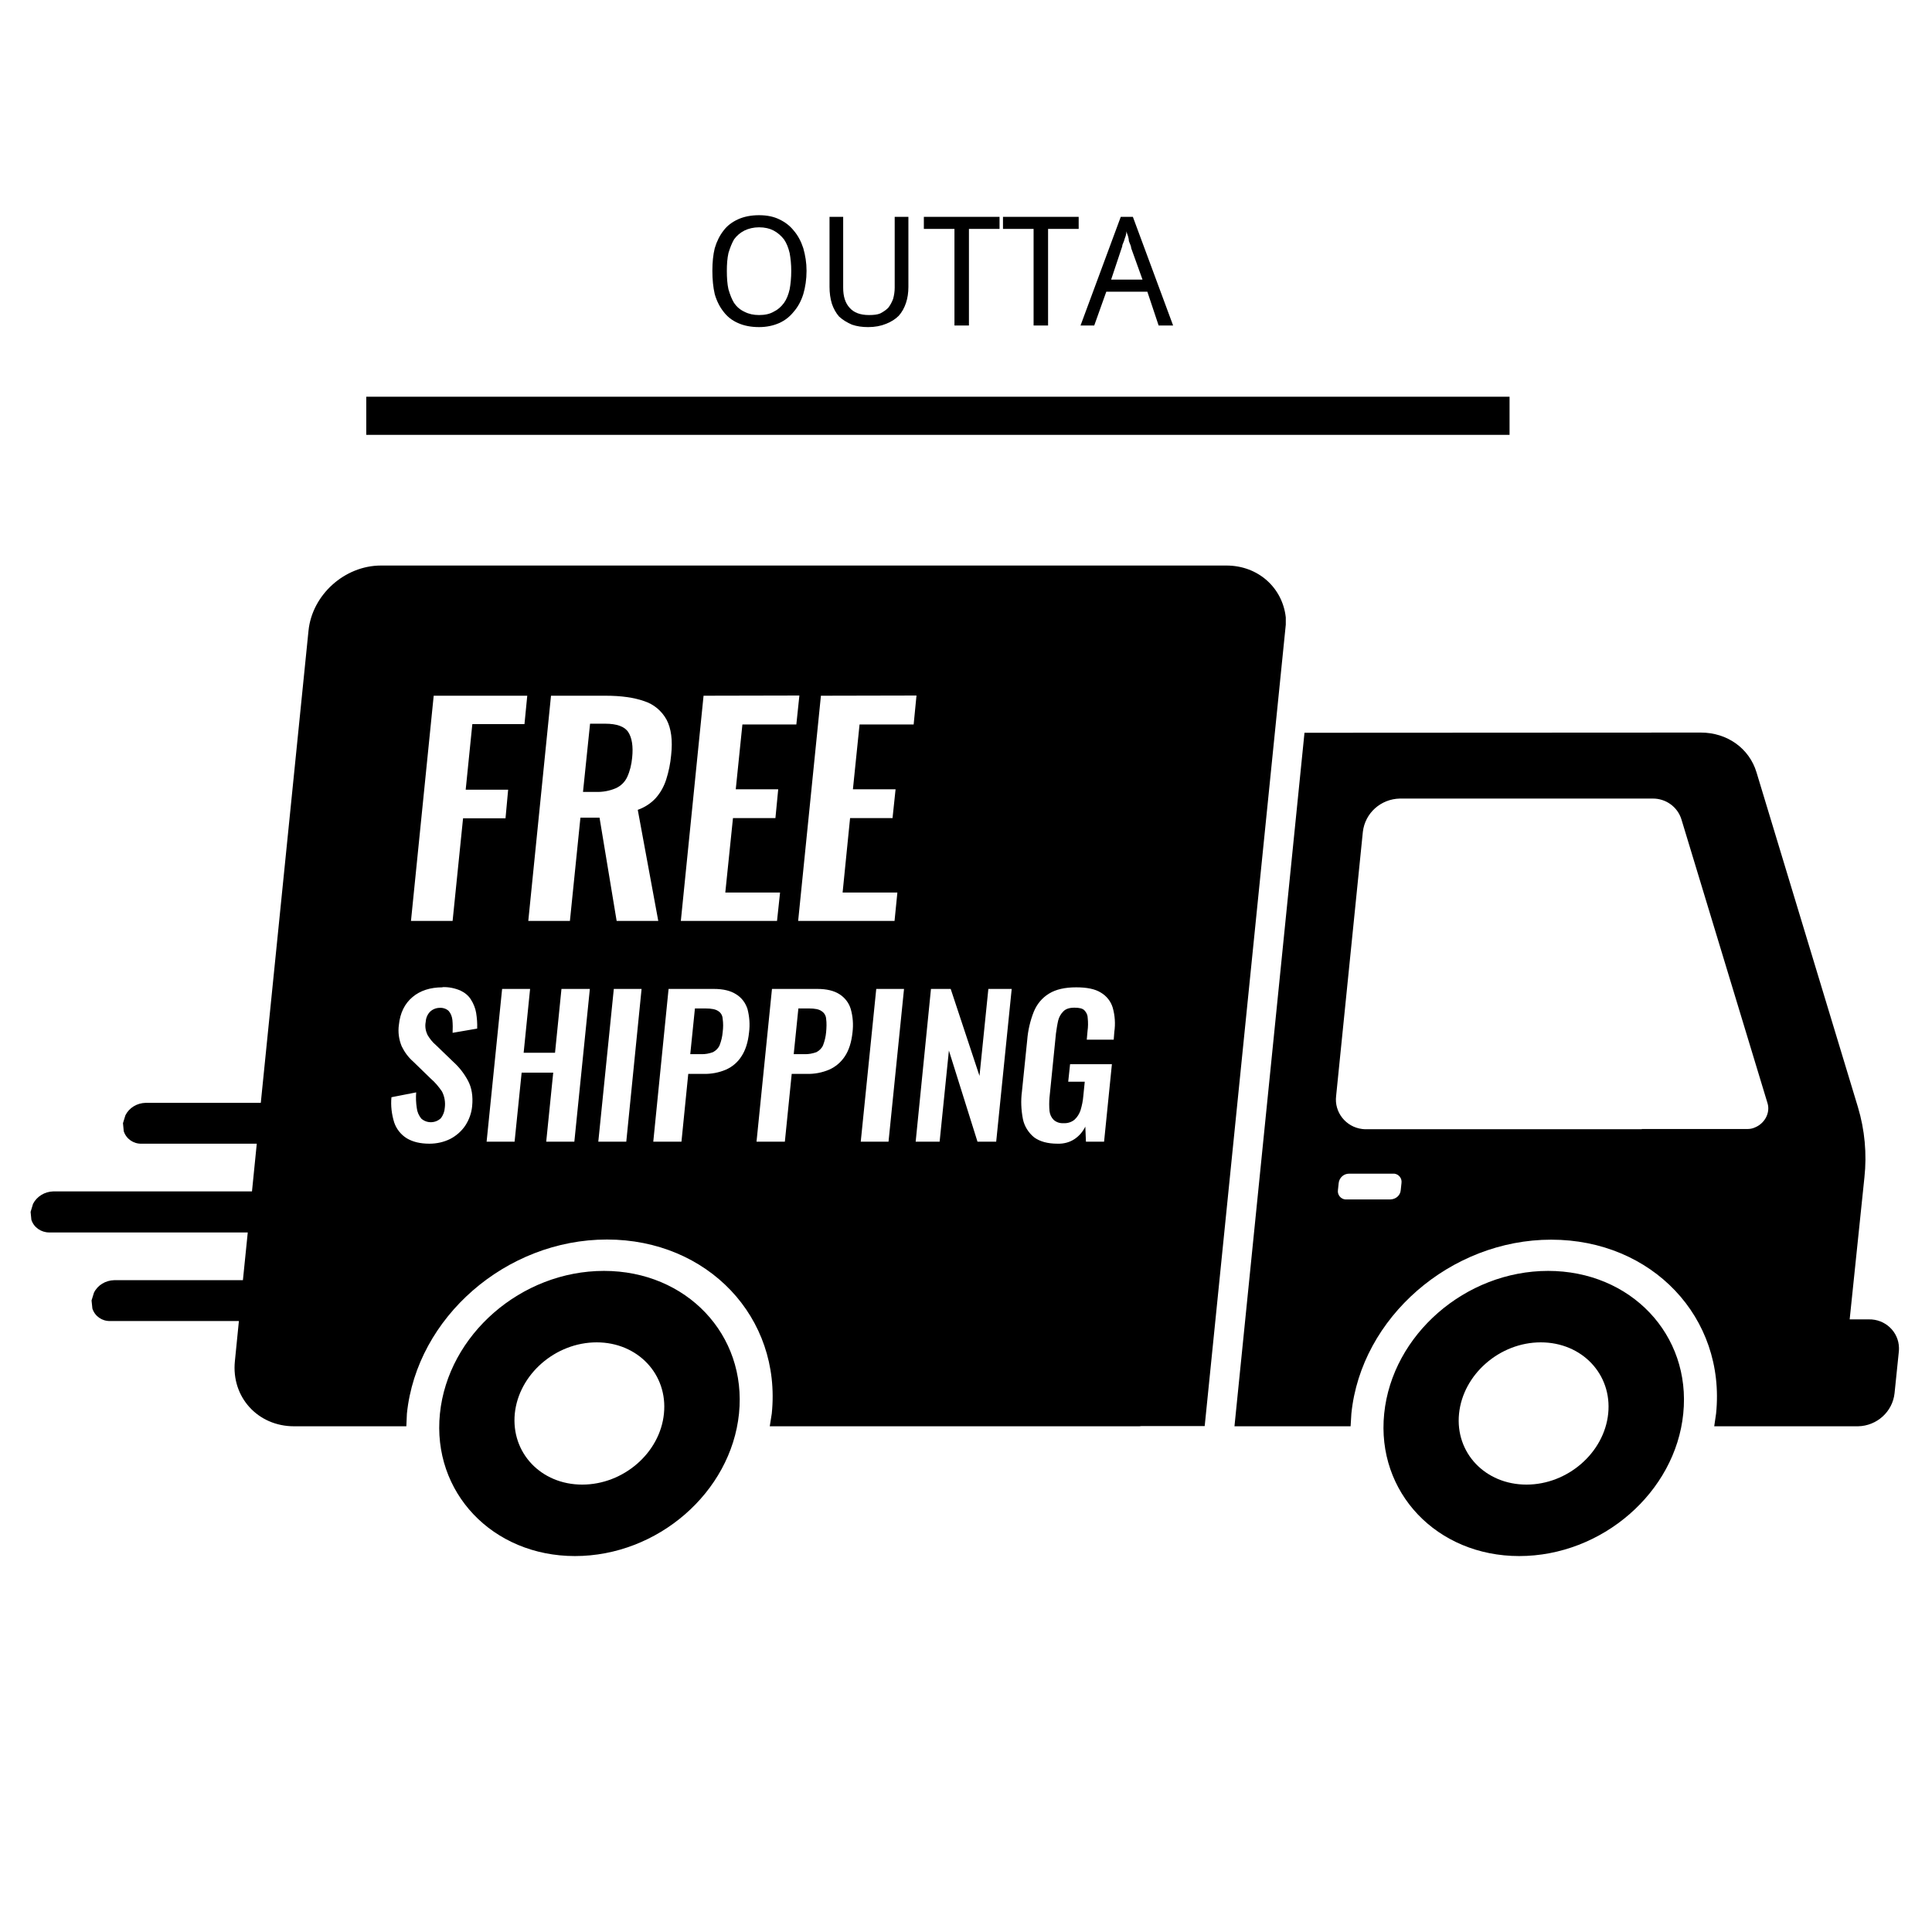<svg version="1.0" preserveAspectRatio="xMidYMid meet" height="50" viewBox="0 0 37.5 37.5" zoomAndPan="magnify" width="50" xmlns:xlink="http://www.w3.org/1999/xlink" xmlns="http://www.w3.org/2000/svg"><defs><g></g><clipPath id="df6d49b03a"><path clip-rule="nonzero" d="M 0.594 10.969 L 36.859 10.969 L 36.859 30.207 L 0.594 30.207 Z M 0.594 10.969"></path></clipPath></defs><g clip-path="url(#df6d49b03a)"><path fill-rule="evenodd" fill-opacity="1" d="M 29.906 26.055 C 29.109 26.055 28.398 26.676 28.32 27.438 C 28.242 28.199 28.828 28.816 29.629 28.816 C 30.426 28.816 31.137 28.199 31.215 27.438 C 31.293 26.676 30.707 26.055 29.906 26.055 Z M 11.582 26.055 C 10.781 26.055 10.07 26.676 9.992 27.438 C 9.918 28.199 10.5 28.816 11.301 28.816 C 12.102 28.816 12.812 28.199 12.887 27.438 C 12.965 26.676 12.379 26.055 11.582 26.055 Z M 30.047 24.668 C 31.652 24.668 32.828 25.906 32.672 27.438 C 32.52 28.965 31.094 30.203 29.488 30.203 C 27.887 30.203 26.711 28.965 26.867 27.438 C 27.023 25.906 28.445 24.668 30.051 24.668 Z M 11.723 24.668 C 13.324 24.668 14.5 25.906 14.344 27.438 C 14.188 28.965 12.766 30.203 11.16 30.203 C 9.559 30.203 8.383 28.965 8.539 27.438 C 8.695 25.906 10.117 24.668 11.723 24.668 Z M 26.184 22.781 C 26.082 22.781 25.996 22.859 25.984 22.961 L 25.969 23.102 C 25.957 23.188 26.02 23.27 26.109 23.281 C 26.117 23.281 26.125 23.281 26.133 23.281 L 26.988 23.281 C 27.094 23.277 27.18 23.203 27.188 23.102 L 27.203 22.961 C 27.215 22.871 27.152 22.793 27.066 22.781 C 27.055 22.781 27.047 22.781 27.039 22.781 Z M 15.496 19.574 L 15.703 19.574 C 15.816 19.574 15.898 19.59 15.945 19.625 C 15.996 19.656 16.031 19.711 16.035 19.773 C 16.047 19.859 16.043 19.945 16.035 20.035 C 16.027 20.121 16.008 20.203 15.977 20.285 C 15.953 20.344 15.906 20.391 15.848 20.422 C 15.773 20.449 15.691 20.465 15.613 20.461 L 15.406 20.461 L 15.496 19.578 Z M 13.488 19.574 L 13.695 19.574 C 13.809 19.574 13.891 19.59 13.941 19.625 C 13.992 19.656 14.023 19.711 14.027 19.773 C 14.039 19.859 14.039 19.945 14.027 20.035 C 14.02 20.121 14 20.203 13.969 20.285 C 13.945 20.344 13.898 20.391 13.84 20.422 C 13.766 20.449 13.688 20.465 13.605 20.461 L 13.398 20.461 L 13.488 19.578 Z M 18.07 19.195 L 17.773 22.16 L 18.238 22.16 L 18.418 20.391 L 18.973 22.16 L 19.336 22.16 L 19.637 19.195 L 19.184 19.195 L 19.012 20.883 L 18.453 19.195 Z M 17.008 19.195 L 16.707 22.16 L 17.246 22.16 L 17.547 19.195 Z M 14.984 19.195 L 14.684 22.16 L 15.234 22.16 L 15.367 20.844 L 15.664 20.844 C 15.809 20.848 15.957 20.82 16.094 20.762 C 16.219 20.707 16.324 20.617 16.398 20.504 C 16.477 20.387 16.527 20.23 16.547 20.039 C 16.566 19.887 16.555 19.73 16.512 19.582 C 16.477 19.465 16.398 19.363 16.293 19.297 C 16.188 19.23 16.047 19.195 15.863 19.195 Z M 12.977 19.195 L 12.68 22.16 L 13.227 22.16 L 13.359 20.844 L 13.656 20.844 C 13.805 20.848 13.953 20.82 14.09 20.762 C 14.215 20.707 14.32 20.617 14.391 20.504 C 14.469 20.387 14.52 20.23 14.539 20.039 C 14.559 19.887 14.547 19.73 14.508 19.582 C 14.469 19.465 14.395 19.363 14.285 19.297 C 14.18 19.23 14.039 19.195 13.855 19.195 Z M 11.914 19.195 L 11.613 22.16 L 12.156 22.16 L 12.453 19.195 Z M 9.746 19.195 L 9.445 22.16 L 9.988 22.16 L 10.125 20.82 L 10.738 20.82 L 10.602 22.16 L 11.148 22.16 L 11.449 19.195 L 10.898 19.195 L 10.773 20.434 L 10.164 20.434 L 10.289 19.195 Z M 20.891 19.164 C 20.672 19.164 20.496 19.203 20.363 19.285 C 20.227 19.367 20.125 19.492 20.066 19.637 C 19.996 19.812 19.953 20 19.938 20.188 L 19.836 21.184 C 19.812 21.363 19.82 21.543 19.855 21.723 C 19.883 21.859 19.961 21.984 20.07 22.074 C 20.18 22.156 20.332 22.199 20.527 22.199 C 20.648 22.203 20.766 22.172 20.863 22.105 C 20.953 22.043 21.02 21.961 21.066 21.867 L 21.078 22.16 L 21.43 22.16 L 21.582 20.656 L 20.77 20.656 L 20.734 20.996 L 21.055 20.996 L 21.027 21.273 C 21.02 21.367 21 21.461 20.973 21.551 C 20.949 21.621 20.91 21.684 20.855 21.734 C 20.797 21.781 20.723 21.805 20.645 21.801 C 20.574 21.805 20.508 21.785 20.453 21.738 C 20.406 21.691 20.379 21.633 20.371 21.566 C 20.363 21.477 20.363 21.387 20.371 21.301 L 20.496 20.059 C 20.508 19.977 20.52 19.891 20.539 19.809 C 20.555 19.742 20.59 19.68 20.641 19.629 C 20.688 19.582 20.758 19.559 20.855 19.559 C 20.949 19.559 21.012 19.574 21.047 19.609 C 21.09 19.652 21.113 19.707 21.113 19.766 C 21.121 19.848 21.121 19.93 21.109 20.012 L 21.094 20.18 L 21.617 20.18 L 21.629 20.027 C 21.652 19.871 21.641 19.711 21.598 19.559 C 21.562 19.438 21.48 19.332 21.367 19.266 C 21.254 19.195 21.094 19.164 20.887 19.164 Z M 8.59 19.164 C 8.352 19.164 8.156 19.227 8.008 19.352 C 7.855 19.48 7.766 19.66 7.742 19.895 C 7.723 20.035 7.742 20.176 7.797 20.309 C 7.852 20.422 7.926 20.523 8.02 20.605 L 8.363 20.938 C 8.445 21.008 8.516 21.094 8.578 21.184 C 8.629 21.281 8.648 21.395 8.633 21.504 C 8.629 21.574 8.602 21.645 8.559 21.703 C 8.453 21.805 8.285 21.809 8.176 21.711 C 8.129 21.652 8.098 21.582 8.09 21.508 C 8.074 21.406 8.07 21.305 8.078 21.203 L 7.598 21.297 C 7.582 21.461 7.602 21.629 7.652 21.789 C 7.695 21.914 7.781 22.023 7.895 22.094 C 8.012 22.164 8.156 22.199 8.336 22.199 C 8.477 22.199 8.617 22.168 8.742 22.105 C 8.859 22.043 8.957 21.957 9.031 21.848 C 9.105 21.734 9.152 21.605 9.164 21.473 C 9.184 21.277 9.156 21.109 9.082 20.973 C 9.008 20.836 8.914 20.715 8.801 20.613 L 8.461 20.285 C 8.395 20.23 8.34 20.16 8.297 20.086 C 8.262 20.012 8.246 19.926 8.262 19.84 C 8.266 19.766 8.293 19.695 8.344 19.641 C 8.395 19.59 8.465 19.562 8.539 19.562 C 8.602 19.559 8.668 19.582 8.711 19.625 C 8.754 19.676 8.773 19.734 8.781 19.797 C 8.789 19.879 8.789 19.965 8.785 20.047 L 9.262 19.965 C 9.266 19.863 9.258 19.762 9.242 19.66 C 9.227 19.57 9.191 19.48 9.141 19.402 C 9.094 19.324 9.02 19.266 8.938 19.227 C 8.828 19.18 8.711 19.156 8.59 19.16 Z M 27.172 15.5 C 26.801 15.508 26.496 15.781 26.453 16.145 L 25.934 21.273 C 25.895 21.586 26.121 21.875 26.441 21.914 C 26.465 21.918 26.496 21.918 26.523 21.918 L 31.867 21.918 L 31.867 21.914 L 33.918 21.914 C 33.965 21.914 34.012 21.906 34.055 21.887 C 34.25 21.812 34.363 21.605 34.309 21.418 L 32.637 15.906 C 32.562 15.66 32.332 15.496 32.074 15.5 L 27.168 15.5 Z M 33.012 14.219 C 33.523 14.219 33.953 14.523 34.094 14.992 L 36.062 21.488 C 36.195 21.93 36.238 22.398 36.188 22.855 L 35.902 25.609 L 36.273 25.609 C 36.59 25.602 36.852 25.848 36.859 26.16 C 36.859 26.191 36.859 26.219 36.855 26.246 L 36.773 27.043 C 36.734 27.402 36.43 27.676 36.066 27.684 L 33.273 27.684 L 33.309 27.438 C 33.5 25.574 32.066 24.062 30.109 24.062 C 28.156 24.062 26.418 25.574 26.23 27.438 L 26.215 27.684 L 23.961 27.684 L 25.32 14.223 Z M 11.449 14.047 L 11.746 14.047 C 11.973 14.047 12.125 14.102 12.195 14.211 C 12.266 14.32 12.293 14.488 12.27 14.707 C 12.258 14.836 12.227 14.969 12.172 15.086 C 12.125 15.184 12.047 15.258 11.949 15.301 C 11.828 15.352 11.699 15.375 11.57 15.371 L 11.316 15.371 L 11.453 14.047 Z M 15.934 13.504 L 15.492 17.875 L 17.363 17.875 L 17.418 17.324 L 16.355 17.324 L 16.5 15.879 L 17.324 15.879 L 17.383 15.32 L 16.555 15.32 L 16.684 14.062 L 17.734 14.062 L 17.789 13.5 Z M 13.656 13.504 L 13.215 17.875 L 15.082 17.875 L 15.141 17.324 L 14.078 17.324 L 14.227 15.879 L 15.051 15.879 L 15.105 15.32 L 14.281 15.32 L 14.41 14.062 L 15.457 14.062 L 15.516 13.5 Z M 10.695 13.504 L 10.254 17.875 L 11.062 17.875 L 11.266 15.871 L 11.637 15.871 L 11.969 17.875 L 12.777 17.875 L 12.379 15.719 C 12.512 15.672 12.633 15.594 12.727 15.492 C 12.82 15.387 12.887 15.266 12.93 15.133 C 12.98 14.977 13.012 14.82 13.027 14.656 C 13.059 14.367 13.027 14.137 12.938 13.969 C 12.844 13.797 12.688 13.668 12.504 13.609 C 12.305 13.539 12.055 13.504 11.758 13.504 Z M 8.418 13.504 L 7.977 17.875 L 8.785 17.875 L 8.988 15.883 L 9.812 15.883 L 9.863 15.328 L 9.039 15.328 L 9.168 14.055 L 10.18 14.055 L 10.234 13.504 Z M 7.398 10.977 L 23.805 10.977 C 24.422 10.977 24.895 11.41 24.957 11.984 L 24.957 12.125 L 23.383 27.68 L 22.152 27.68 L 22.117 27.684 L 14.941 27.684 L 14.98 27.438 C 15.172 25.57 13.738 24.059 11.781 24.059 C 9.824 24.059 8.09 25.57 7.898 27.438 L 7.887 27.684 L 5.707 27.684 C 5.004 27.684 4.488 27.117 4.559 26.422 L 4.637 25.641 L 2.137 25.641 C 1.98 25.645 1.84 25.547 1.793 25.398 L 1.777 25.242 L 1.824 25.09 C 1.898 24.941 2.051 24.852 2.219 24.848 L 4.715 24.848 L 4.809 23.922 L 0.957 23.922 C 0.797 23.922 0.656 23.824 0.609 23.676 L 0.594 23.523 L 0.641 23.367 C 0.715 23.223 0.867 23.129 1.035 23.125 L 4.891 23.125 L 4.984 22.199 L 2.746 22.199 C 2.59 22.203 2.449 22.105 2.402 21.957 L 2.387 21.801 L 2.434 21.648 C 2.508 21.5 2.66 21.41 2.828 21.406 L 5.062 21.406 L 5.988 12.242 C 6.059 11.543 6.691 10.977 7.395 10.977 Z M 7.398 10.977" fill="#000000"></path></g><path stroke-miterlimit="4" stroke-opacity="1" stroke-width="1" stroke="#000000" d="M 0.003 0.502 L 29.991 0.502" stroke-linejoin="miter" fill="none" transform="matrix(0.74, 0, 0, 0.74, 7.107, 7.699)" stroke-linecap="butt"></path><g fill-opacity="1" fill="#000000"><g transform="translate(13.639, 6.318)"><g><path d="M 2.016 -1.062 C 2.016 -0.895 1.992 -0.742 1.953 -0.609 C 1.91 -0.473 1.848 -0.359 1.766 -0.266 C 1.691 -0.172 1.598 -0.098 1.484 -0.047 C 1.367 0.004 1.238 0.031 1.094 0.031 C 0.938 0.031 0.801 0.004 0.688 -0.047 C 0.57 -0.098 0.477 -0.172 0.406 -0.266 C 0.332 -0.359 0.273 -0.473 0.234 -0.609 C 0.203 -0.742 0.188 -0.895 0.188 -1.062 C 0.188 -1.227 0.203 -1.375 0.234 -1.5 C 0.273 -1.633 0.332 -1.75 0.406 -1.844 C 0.477 -1.938 0.57 -2.008 0.688 -2.062 C 0.801 -2.113 0.938 -2.141 1.094 -2.141 C 1.25 -2.141 1.379 -2.113 1.484 -2.062 C 1.598 -2.008 1.691 -1.938 1.766 -1.844 C 1.848 -1.75 1.91 -1.633 1.953 -1.5 C 1.992 -1.363 2.016 -1.219 2.016 -1.062 Z M 0.469 -1.062 C 0.469 -0.926 0.477 -0.805 0.5 -0.703 C 0.531 -0.598 0.566 -0.508 0.609 -0.438 C 0.66 -0.363 0.727 -0.305 0.812 -0.266 C 0.895 -0.223 0.988 -0.203 1.094 -0.203 C 1.207 -0.203 1.301 -0.223 1.375 -0.266 C 1.457 -0.305 1.523 -0.363 1.578 -0.438 C 1.629 -0.508 1.664 -0.598 1.688 -0.703 C 1.707 -0.805 1.719 -0.926 1.719 -1.062 C 1.719 -1.188 1.707 -1.301 1.688 -1.406 C 1.664 -1.508 1.629 -1.598 1.578 -1.672 C 1.523 -1.742 1.457 -1.801 1.375 -1.844 C 1.301 -1.883 1.207 -1.906 1.094 -1.906 C 0.988 -1.906 0.895 -1.883 0.812 -1.844 C 0.727 -1.801 0.66 -1.742 0.609 -1.672 C 0.566 -1.598 0.531 -1.508 0.5 -1.406 C 0.477 -1.301 0.469 -1.188 0.469 -1.062 Z M 0.469 -1.062"></path></g></g></g><g fill-opacity="1" fill="#000000"><g transform="translate(15.835, 6.318)"><g><path d="M 1.797 -2.109 L 1.797 -0.75 C 1.797 -0.633 1.781 -0.531 1.75 -0.438 C 1.719 -0.344 1.672 -0.258 1.609 -0.188 C 1.547 -0.125 1.461 -0.07 1.359 -0.031 C 1.266 0.008 1.148 0.031 1.016 0.031 C 0.898 0.031 0.797 0.016 0.703 -0.016 C 0.609 -0.055 0.523 -0.109 0.453 -0.172 C 0.391 -0.242 0.344 -0.328 0.312 -0.422 C 0.281 -0.523 0.266 -0.633 0.266 -0.75 L 0.266 -2.109 L 0.531 -2.109 L 0.531 -0.734 C 0.531 -0.566 0.57 -0.438 0.656 -0.344 C 0.738 -0.25 0.863 -0.203 1.031 -0.203 C 1.125 -0.203 1.195 -0.211 1.25 -0.234 C 1.312 -0.266 1.363 -0.301 1.406 -0.344 C 1.445 -0.395 1.477 -0.453 1.5 -0.516 C 1.52 -0.586 1.531 -0.66 1.531 -0.734 L 1.531 -2.109 Z M 1.797 -2.109"></path></g></g></g><g fill-opacity="1" fill="#000000"><g transform="translate(17.901, 6.318)"><g><path d="M 0.906 0 L 0.625 0 L 0.625 -1.875 L 0.031 -1.875 L 0.031 -2.109 L 1.5 -2.109 L 1.5 -1.875 L 0.906 -1.875 Z M 0.906 0"></path></g></g></g><g fill-opacity="1" fill="#000000"><g transform="translate(19.437, 6.318)"><g><path d="M 0.906 0 L 0.625 0 L 0.625 -1.875 L 0.031 -1.875 L 0.031 -2.109 L 1.5 -2.109 L 1.5 -1.875 L 0.906 -1.875 Z M 0.906 0"></path></g></g></g><g fill-opacity="1" fill="#000000"><g transform="translate(20.973, 6.318)"><g><path d="M 1.516 0 L 1.297 -0.656 L 0.5 -0.656 L 0.266 0 L 0 0 L 0.781 -2.109 L 1.016 -2.109 L 1.797 0 Z M 1.203 -0.891 L 0.984 -1.5 C 0.984 -1.52 0.977 -1.539 0.969 -1.562 C 0.957 -1.594 0.945 -1.617 0.938 -1.641 C 0.938 -1.672 0.93 -1.703 0.922 -1.734 C 0.91 -1.766 0.898 -1.797 0.891 -1.828 C 0.891 -1.797 0.883 -1.766 0.875 -1.734 C 0.863 -1.703 0.852 -1.672 0.844 -1.641 C 0.832 -1.609 0.82 -1.582 0.812 -1.562 C 0.812 -1.539 0.805 -1.52 0.797 -1.5 L 0.594 -0.891 Z M 1.203 -0.891"></path></g></g></g></svg>